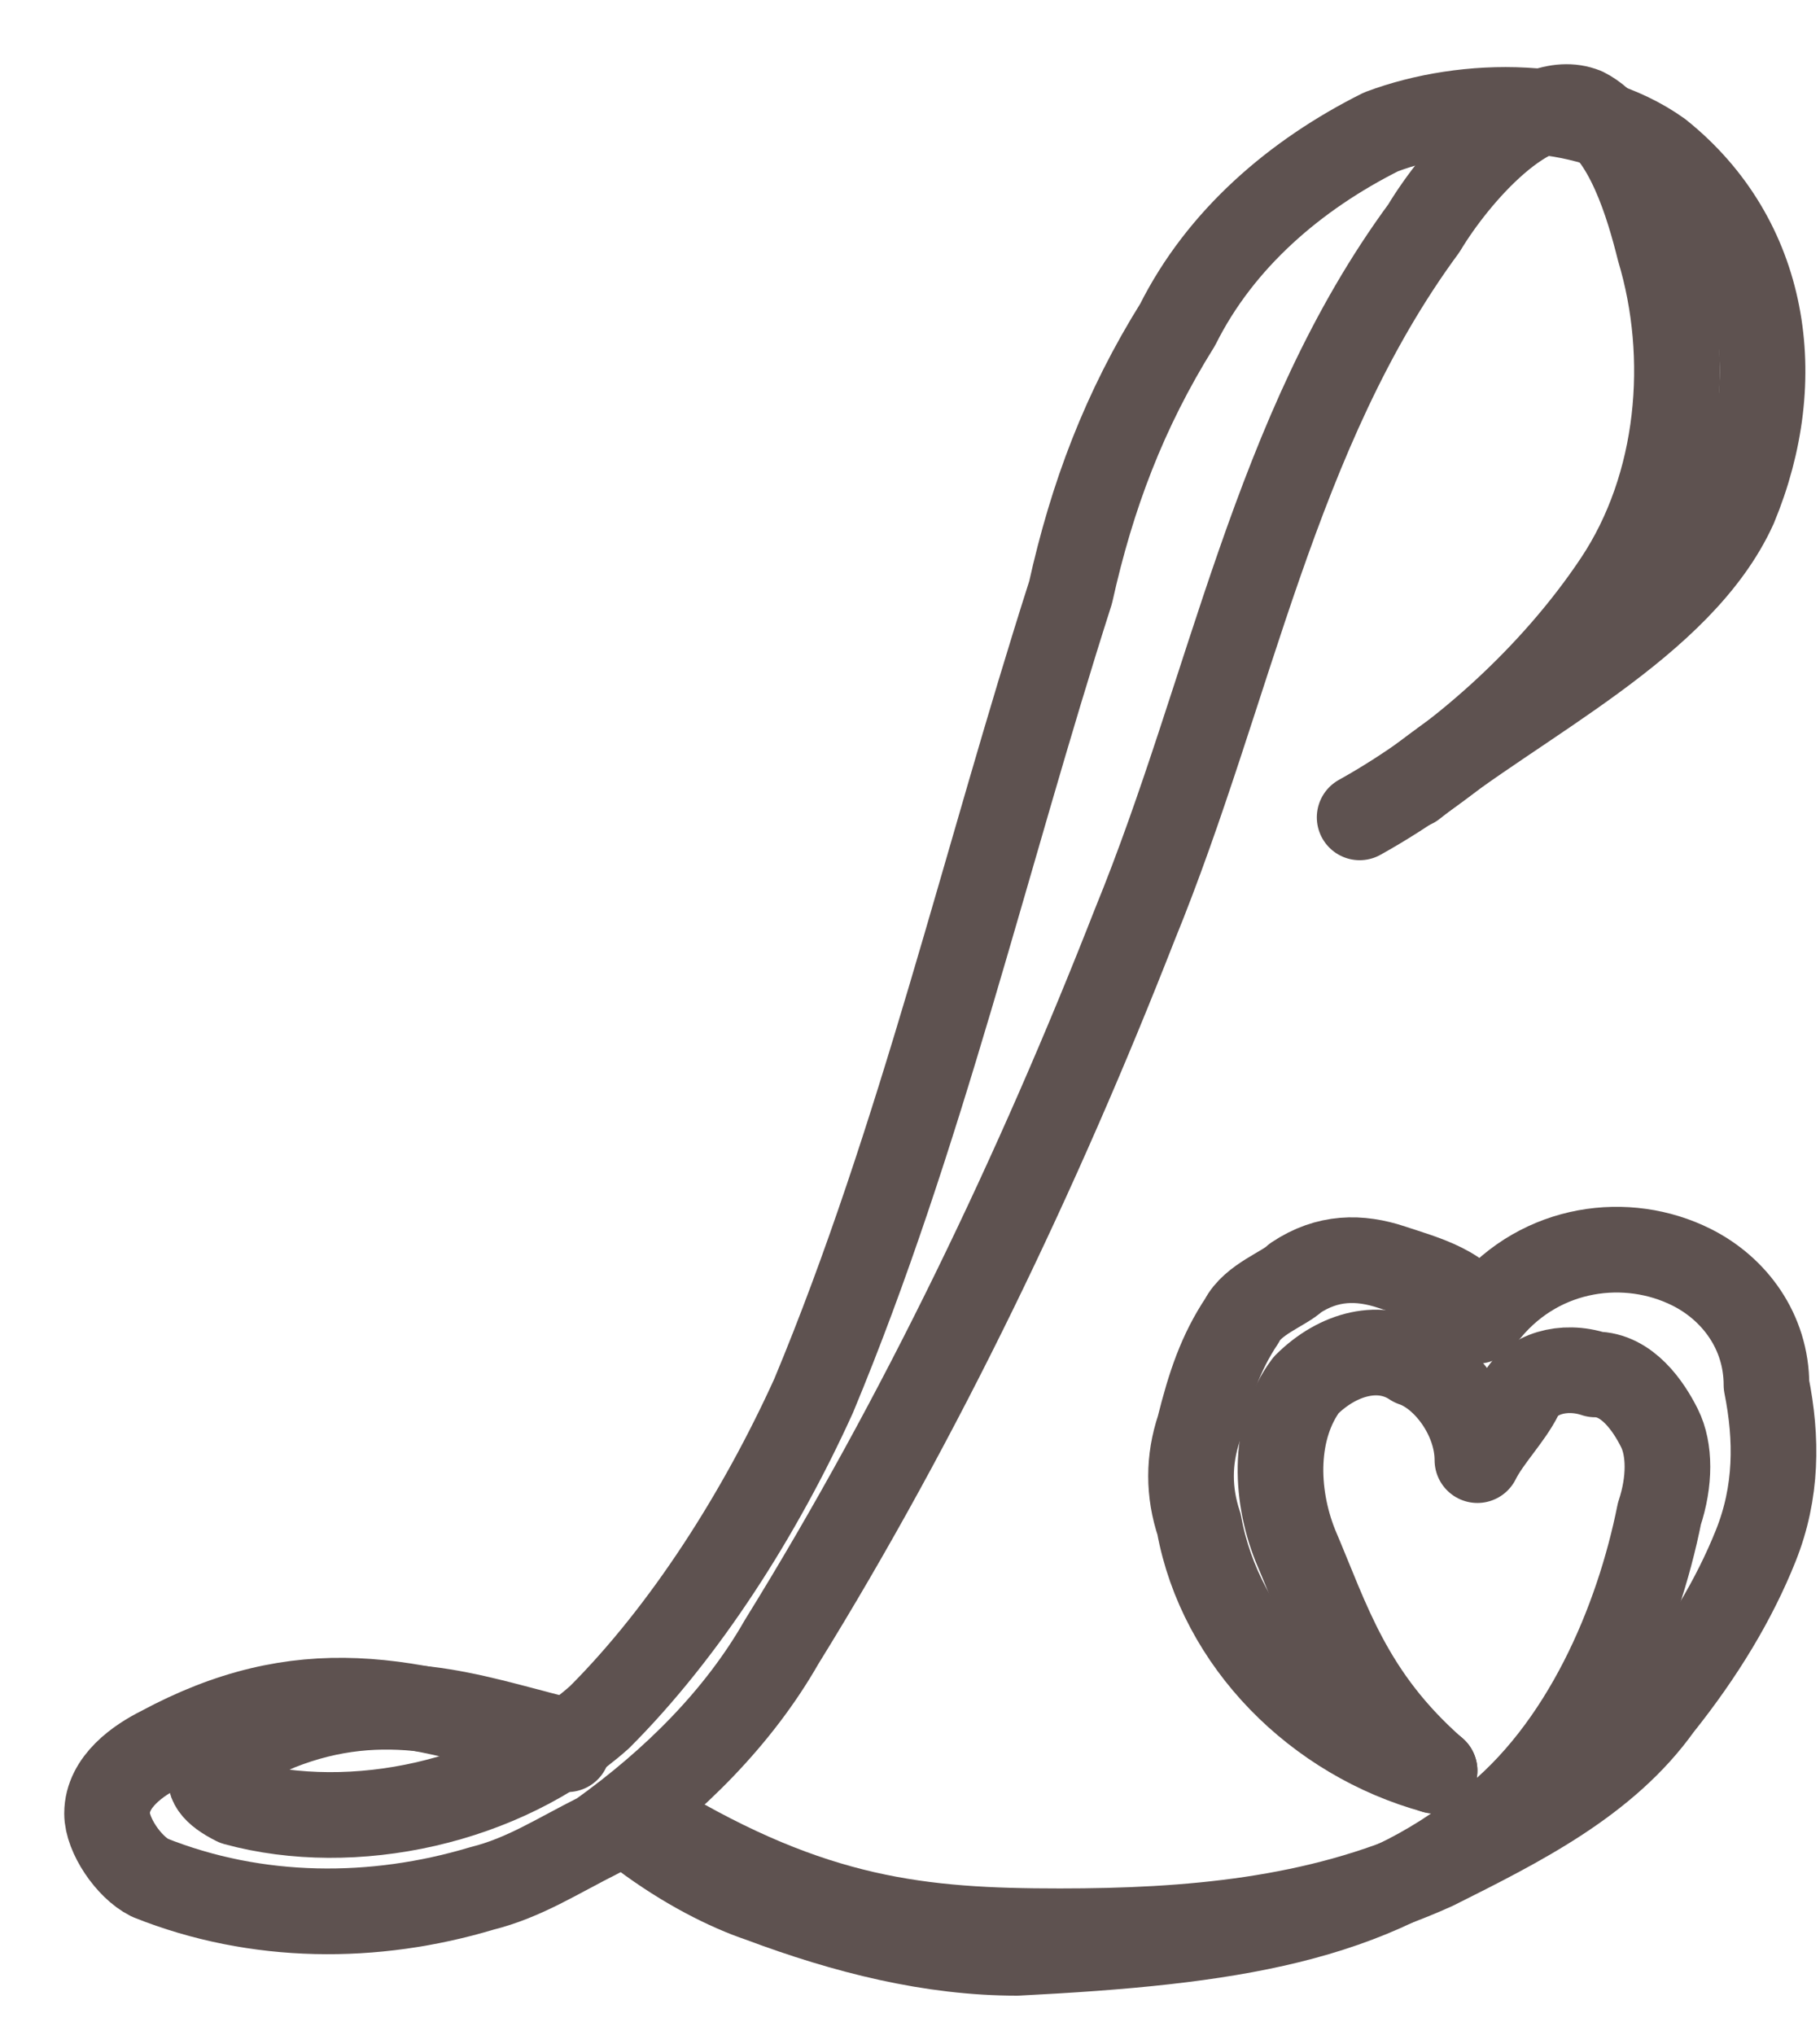 <?xml version="1.0" encoding="UTF-8"?> <svg xmlns="http://www.w3.org/2000/svg" width="17" height="19" viewBox="0 0 17 19" fill="none"><path d="M13.4 16.532C12.6 15.832 12.4 15.132 12.1 14.431C11.9 13.931 11.9 13.332 12.2 12.931C12.5 12.632 12.9 12.531 13.2 12.732C13.5 12.832 13.8 13.232 13.8 13.632C13.9 13.431 14.1 13.232 14.2 13.031C14.3 12.832 14.6 12.732 14.9 12.832C15.2 12.832 15.4 13.132 15.5 13.332C15.6 13.531 15.6 13.832 15.5 14.132C15.3 15.132 14.8 16.331 13.9 17.032C12.8 17.931 11.5 18.131 9.5 18.232C8.7 18.232 7.9 18.032 7.1 17.732C6.8 17.631 6.4 17.431 6 17.131" stroke="#5E5250" stroke-width="0.8" stroke-miterlimit="10" stroke-linecap="round" stroke-linejoin="round"></path><path d="M13.4 16.531C12.3 16.231 11.4 15.331 11.2 14.231C11.1 13.931 11.1 13.631 11.2 13.331C11.3 12.931 11.4 12.631 11.6 12.331C11.7 12.131 12 12.031 12.1 11.931C12.4 11.731 12.7 11.731 13 11.831C13.3 11.931 13.7 12.031 13.8 12.331" stroke="#5E5250" stroke-width="0.8" stroke-miterlimit="10" stroke-linecap="round" stroke-linejoin="round"></path><path d="M13.9 12.231C14.4 11.631 15.2 11.531 15.8 11.831C16.2 12.031 16.5 12.431 16.5 12.931C16.6 13.431 16.6 13.931 16.4 14.431C16.2 14.931 15.9 15.431 15.5 15.931C15 16.631 14.2 17.031 13.4 17.431C12.3 17.931 11.1 18.031 9.9 18.031C8.6 18.031 7.6 17.931 6.1 17.031" stroke="#5E5250" stroke-width="0.8" stroke-miterlimit="10" stroke-linecap="round" stroke-linejoin="round"></path><path d="M12.7 7.631C13.6 7.131 14.5 6.331 15.1 5.431C15.7 4.531 15.8 3.331 15.5 2.331C15.4 1.931 15.2 1.231 14.8 1.031C14.3 0.831 13.6 1.631 13.3 2.131C11.9 4.031 11.5 6.431 10.6 8.631C9.7 10.931 8.6 13.231 7.3 15.331C6.9 16.031 6.3 16.631 5.6 17.131C5.2 17.331 4.9 17.531 4.5 17.631C3.5 17.931 2.4 17.931 1.4 17.531C1.2 17.431 1 17.131 1 16.931C1 16.631 1.3 16.431 1.5 16.331C2.8 15.631 3.8 15.831 5.3 16.331" stroke="#5E5250" stroke-width="0.8" stroke-miterlimit="10" stroke-linecap="round" stroke-linejoin="round"></path><path d="M13.2 7.331C14.2 6.531 15.7 5.831 16.2 4.731C16.7 3.531 16.5 2.231 15.5 1.431C14.8 0.931 13.7 0.931 12.9 1.231C12.1 1.631 11.4 2.231 11 3.031C10.5 3.831 10.2 4.631 10 5.531C9.2 8.031 8.6 10.632 7.6 13.031C7.1 14.132 6.4 15.232 5.6 16.032C4.7 16.831 3.3 17.131 2.2 16.831C1.8 16.631 1.9 16.431 2.6 16.131C3.6 15.732 4.4 16.032 5.2 16.232" stroke="#5E5250" stroke-width="0.8" stroke-miterlimit="10" stroke-linecap="round" stroke-linejoin="round"></path></svg> 
